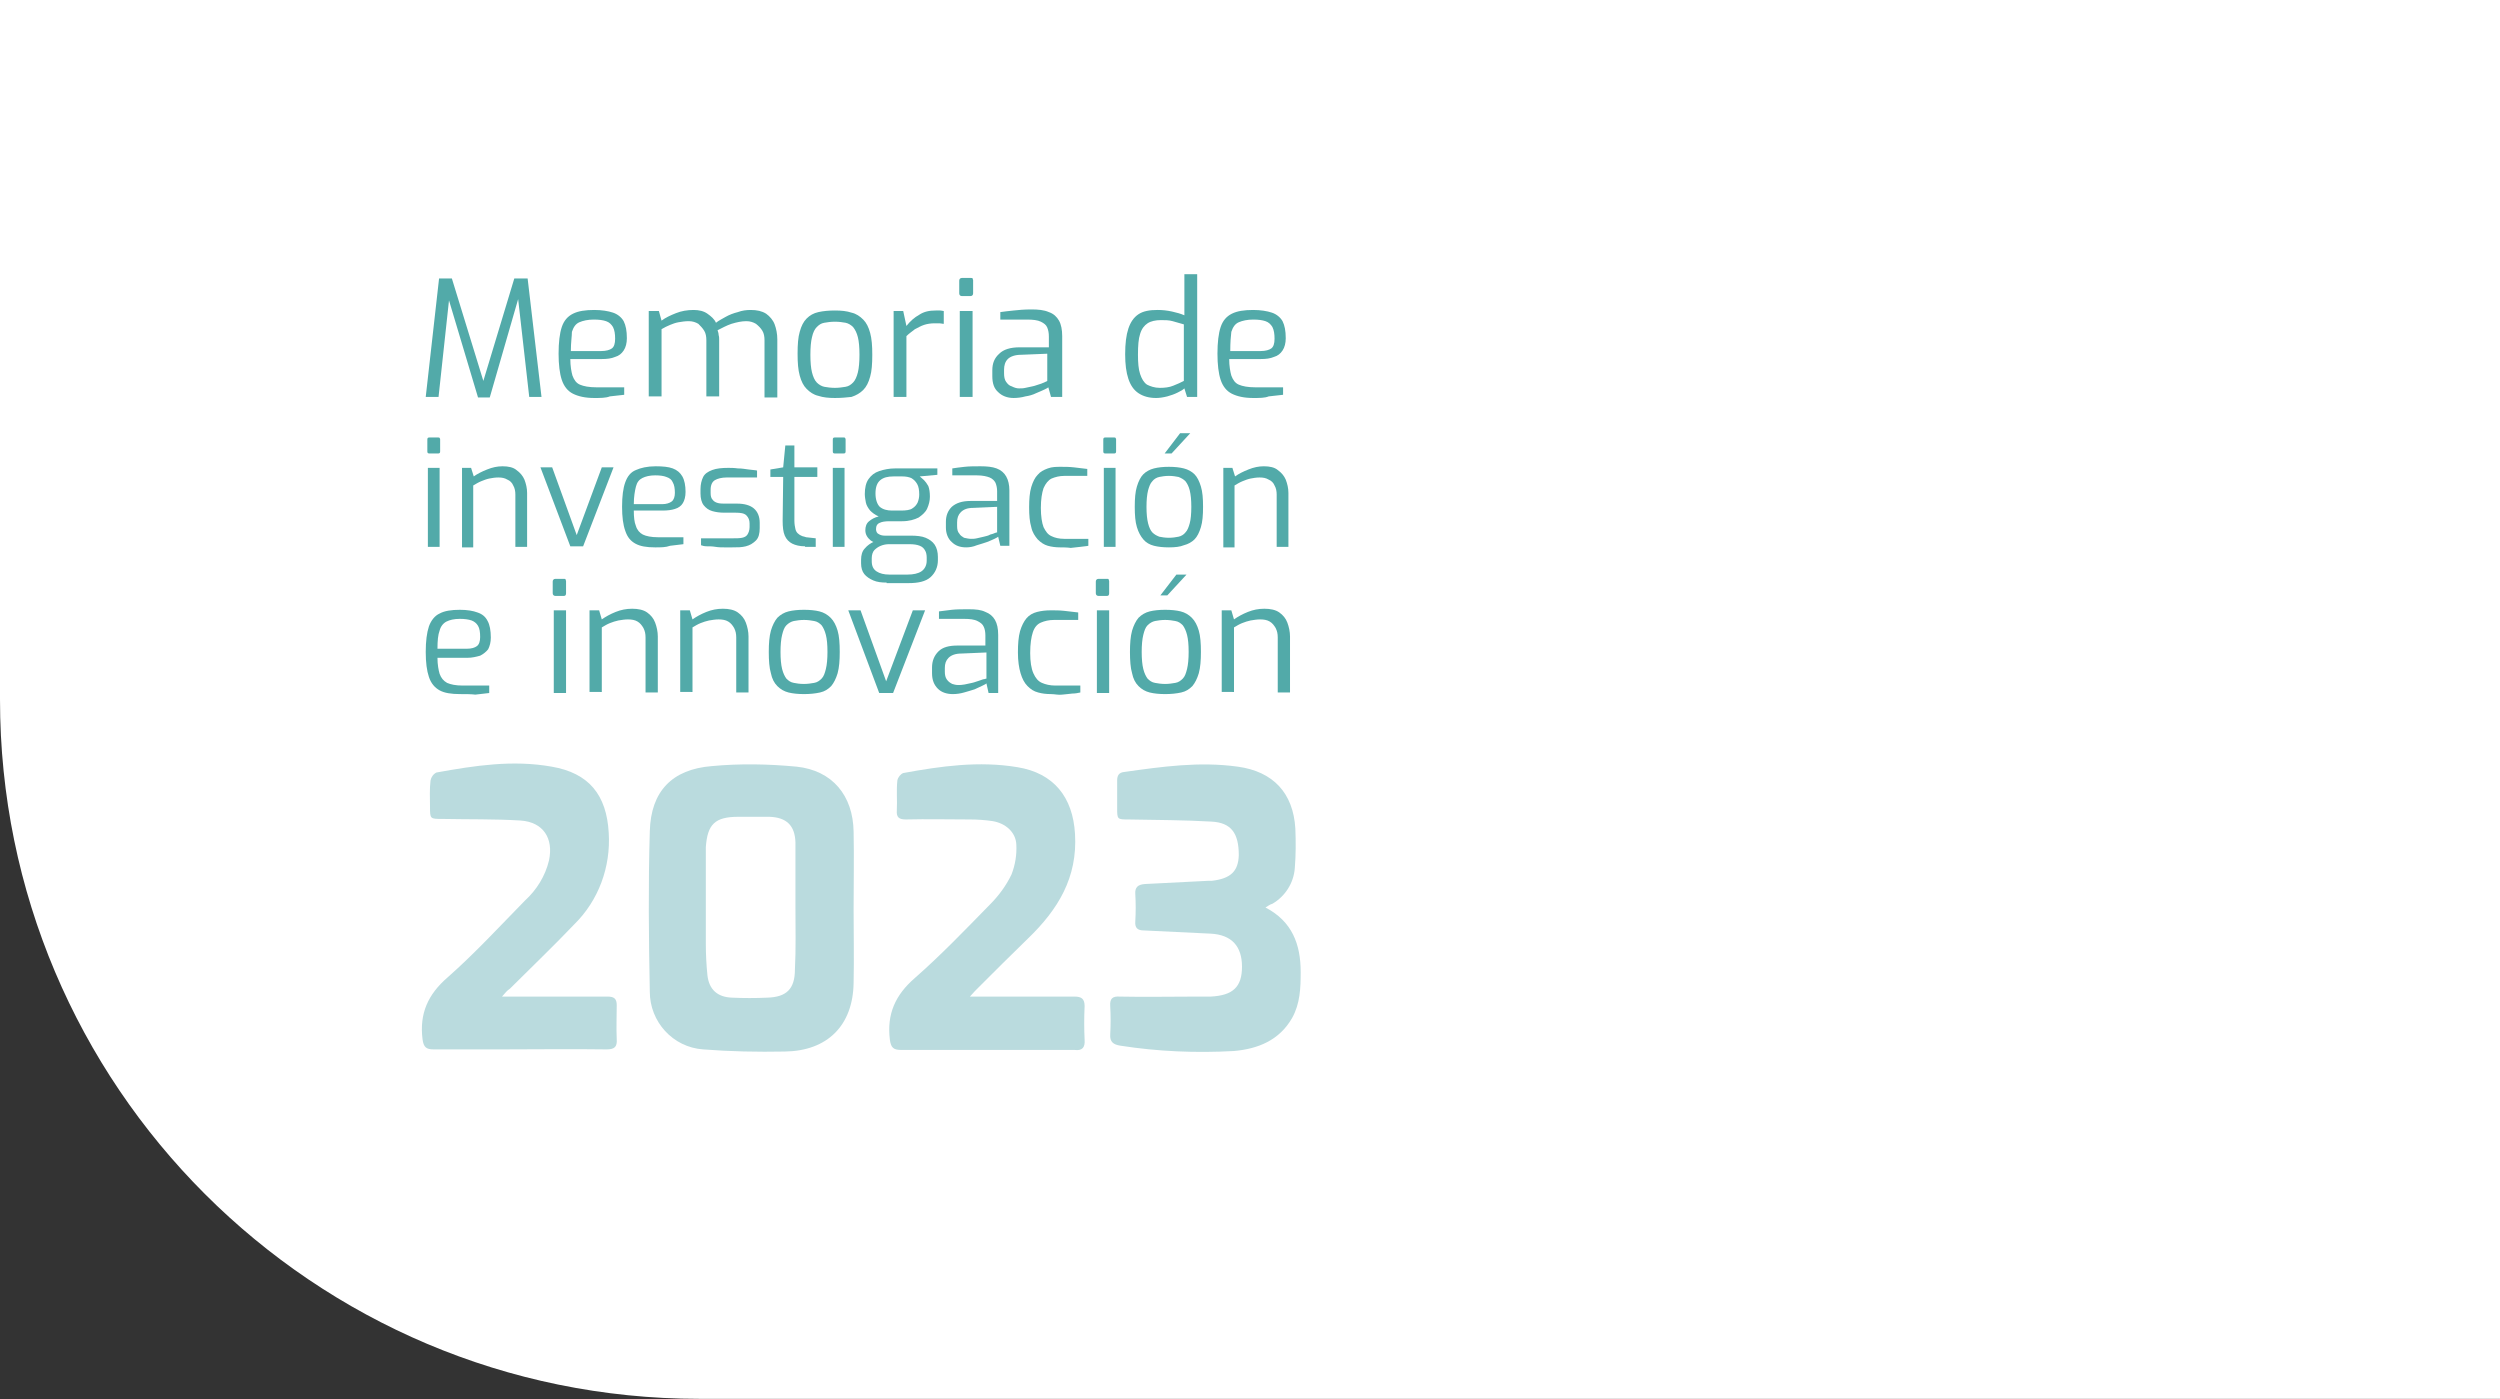 <svg xmlns="http://www.w3.org/2000/svg" xmlns:xlink="http://www.w3.org/1999/xlink" x="0px" y="0px" viewBox="0 0 468.6 262.3" style="enable-background:new 0 0 468.6 262.3;" xml:space="preserve"><rect x="0" y="0" width="468.6" height="262.3" fill="#333333" stroke="none"/><style type="text/css">	.st0{fill:#FFFFFF;}	.st1{fill:#BADBDE;}	.st2{fill:#52AAA9;}</style><g id="fe0222f1-6743-477a-869a-b53fd6475406">	<path class="st0" d="M0,0v131.1c0,72.4,58.7,131.1,131.1,131.1h337.5V0H0z"></path>	<path class="st1" d="M160,170.5c0,4.6,0.1,9.1,0,13.7c-0.1,8-4.9,12.8-12.9,12.9c-5.1,0.1-10.2,0-15.3-0.4c-5.7-0.4-10-5.2-10-10.8  c-0.2-10-0.3-20.1,0-30.1c0.2-7.5,4.2-11.6,11.6-12.2c5.3-0.5,10.6-0.4,15.9,0.1c6.7,0.7,10.6,5.4,10.7,12.2  C160.1,160.7,160,165.6,160,170.5L160,170.5z M149.1,170.1L149.1,170.1c0-4.1,0-8.1,0-12.2c-0.1-3.2-1.7-4.7-4.9-4.8  c-1.9,0-3.9,0-5.8,0c-4.4,0-5.8,1.4-6.1,5.7c0,0.6,0,1.1,0,1.6c0,5.5,0,11,0,16.5c0,2,0.1,3.9,0.3,5.9c0.3,2.7,1.9,4.1,4.6,4.2  c2.2,0.1,4.4,0.1,6.6,0c3.6-0.1,5.2-1.6,5.2-5.3C149.2,177.9,149.1,174,149.1,170.1L149.1,170.1z"></path>	<path class="st1" d="M237.2,170.1c5,2.6,6.6,6.9,6.6,12.1c0,3-0.1,5.9-1.6,8.6c-2.4,4.2-6.4,5.8-10.9,6.2c-7.1,0.4-14.3,0.1-21.3-1  c-1.3-0.2-2-0.7-1.9-2.1c0.1-1.8,0.1-3.5,0-5.3c-0.1-1.4,0.4-1.9,1.8-1.8c4.7,0.1,9.4,0,14.2,0c0.9,0,1.9,0,2.8,0  c4.2-0.2,5.9-1.8,5.9-5.6s-1.9-6-5.9-6.2s-8.3-0.4-12.5-0.6c-1.2,0-1.7-0.5-1.6-1.7c0.1-1.7,0.1-3.4,0-5.1  c-0.1-1.3,0.5-1.8,1.8-1.9c3.9-0.2,7.9-0.4,11.8-0.6h0.7c3.6-0.4,5-1.8,5.1-4.8c0-4.1-1.4-6.1-5.1-6.3c-5.1-0.3-10.3-0.3-15.5-0.4  c-2.2,0-2.2,0-2.2-2.2c0-1.7,0-3.4,0-5.1c0-0.9,0.3-1.5,1.3-1.6c7.1-1,14.1-2,21.3-1c6.6,0.9,10.4,4.9,10.8,11.6  c0.1,2.5,0.1,4.9-0.1,7.4c-0.2,2.8-1.8,5.3-4.2,6.7C238.1,169.5,237.7,169.8,237.2,170.1z"></path>	<path class="st1" d="M94.1,186.8h14c1.9,0,3.8,0,5.8,0c1.2,0,1.7,0.4,1.7,1.6c0,2.1-0.1,4.3,0,6.4c0.1,1.4-0.4,1.9-1.9,1.9  c-6.7-0.1-13.3,0-19.9,0c-4.2,0-8.3,0-12.5,0c-1.4,0-1.9-0.4-2.1-1.9c-0.6-4.8,1-8.4,4.7-11.6c5.1-4.5,9.7-9.5,14.5-14.4  c2.2-2,3.8-4.6,4.5-7.5c0.9-4.2-1.1-7.2-5.3-7.5c-4.9-0.3-9.8-0.2-14.7-0.3c-2.3,0-2.3,0-2.3-2.3c0-1.6-0.1-3.3,0.1-4.9  c0.1-0.6,0.5-1.2,1.1-1.5c7.2-1.3,14.3-2.4,21.6-1.1c7,1.2,10.3,5.3,10.7,12.4c0.4,6.4-1.9,12.7-6.5,17.2c-3.9,4.1-8,8-12,12  C95,185.7,94.7,186.1,94.1,186.8z"></path>	<path class="st1" d="M181.8,186.8h2.3c5.8,0,11.5,0,17.3,0c1.3,0,1.9,0.4,1.9,1.8c-0.1,2.1-0.1,4.2,0,6.3c0.1,1.4-0.4,2.1-1.9,1.9  h-0.2c-10.8,0-21.5,0-32.3,0c-1.4,0-1.9-0.4-2.1-1.9c-0.6-4.8,1-8.4,4.7-11.6c4.9-4.3,9.4-9,14-13.7c1.7-1.7,3.1-3.6,4.1-5.7  c0.7-1.8,1-3.7,0.9-5.6c-0.1-2.3-2-4-4.5-4.4c-1.4-0.2-2.8-0.3-4.3-0.3c-3.9,0-7.9-0.1-11.9,0c-1.3,0-1.8-0.4-1.7-1.7  c0.1-1.9-0.1-3.7,0.1-5.6c0.1-0.6,0.6-1.2,1.1-1.4c7.1-1.3,14.2-2.3,21.4-1.1c6.8,1.1,10.4,5.6,10.8,12.5  c0.5,8.2-3.2,14.2-8.8,19.6c-3.2,3.1-6.4,6.3-9.6,9.5C182.9,185.6,182.5,186,181.8,186.8z"></path></g><g id="Camada_2">	<g>		<path class="st2" d="M79.8,74.4l2.5-22.2h2.4l5.9,19.2l5.8-19.2h2.5l2.6,22.2h-2.3L97,55l0.4,0.1l-5.6,19.4h-2.2l-5.8-19.4   l0.5-0.1l-2.1,19.4H79.8z"></path>		<path class="st2" d="M111.4,74.6c-1.7,0-3-0.3-4-0.8c-1-0.5-1.7-1.4-2.1-2.6s-0.6-2.9-0.6-4.9c0-2.1,0.2-3.8,0.6-5   c0.4-1.2,1.1-2,2.1-2.5c1-0.5,2.3-0.7,4-0.7c1.4,0,2.6,0.2,3.5,0.5c0.9,0.3,1.6,0.9,2,1.6c0.4,0.8,0.6,1.8,0.6,3.2   c0,0.9-0.2,1.7-0.6,2.3c-0.4,0.6-0.9,1-1.6,1.2c-0.7,0.3-1.5,0.4-2.5,0.4h-5.9c0,1.3,0.2,2.4,0.4,3.1c0.3,0.8,0.7,1.4,1.4,1.7   s1.7,0.5,3.1,0.5h5.2v1.4c-0.9,0.1-1.8,0.2-2.7,0.3C113.6,74.6,112.5,74.6,111.4,74.6z M107,65.8h5.7c0.9,0,1.6-0.2,2-0.5   c0.4-0.3,0.6-0.9,0.6-1.8c0-0.9-0.1-1.6-0.4-2.2c-0.3-0.5-0.7-0.9-1.3-1.1s-1.3-0.3-2.3-0.3c-1.1,0-2,0.2-2.7,0.5   s-1.1,0.9-1.4,1.8C107.2,63,107,64.2,107,65.8z"></path>		<path class="st2" d="M121.6,74.4V58.3h1.9l0.5,1.8c0.8-0.6,1.7-1,2.7-1.4c1-0.4,2.1-0.6,3.3-0.6c1,0,1.9,0.2,2.6,0.7   c0.7,0.5,1.3,1,1.6,1.7c0.5-0.4,1.1-0.7,1.8-1.1c0.7-0.4,1.5-0.7,2.3-0.9c0.8-0.3,1.6-0.4,2.4-0.4c1.2,0,2.1,0.2,2.9,0.7   c0.7,0.5,1.3,1.2,1.6,2s0.5,1.8,0.5,2.8v10.9h-2.4V63.8c0-0.7-0.1-1.3-0.4-1.8c-0.3-0.5-0.7-0.9-1.2-1.3c-0.5-0.3-1.1-0.5-1.8-0.5   c-0.9,0-1.8,0.2-2.8,0.5c-0.9,0.3-1.8,0.8-2.6,1.2c0.1,0.3,0.2,0.6,0.2,0.9c0.1,0.3,0.1,0.6,0.1,0.9v10.6h-2.4V63.8   c0-0.7-0.1-1.3-0.4-1.8c-0.3-0.5-0.7-0.9-1.1-1.3c-0.5-0.3-1.1-0.5-1.8-0.5c-0.7,0-1.3,0.1-1.9,0.2c-0.6,0.1-1.1,0.3-1.6,0.5   s-1.1,0.5-1.6,0.8v12.6H121.6z"></path>		<path class="st2" d="M156.5,74.6c-1.2,0-2.2-0.1-3.1-0.4c-0.9-0.2-1.6-0.7-2.2-1.3s-1-1.4-1.3-2.5c-0.3-1.1-0.4-2.4-0.4-4.1   c0-1.7,0.1-3.1,0.4-4.1c0.3-1.1,0.7-1.9,1.3-2.5c0.6-0.6,1.3-1,2.2-1.2c0.9-0.2,1.9-0.3,3.1-0.3c1.2,0,2.2,0.1,3.1,0.4   c0.9,0.2,1.6,0.7,2.2,1.3c0.6,0.6,1,1.4,1.3,2.5c0.3,1.1,0.4,2.4,0.4,4.1c0,1.7-0.1,3.1-0.4,4.1c-0.3,1.1-0.7,1.9-1.3,2.5   s-1.3,1-2.2,1.3C158.7,74.5,157.7,74.6,156.5,74.6z M156.5,72.7c0.7,0,1.4-0.1,2-0.2s1-0.4,1.4-0.8s0.7-1.1,0.9-1.9   c0.2-0.8,0.3-2,0.3-3.3c0-1.4-0.1-2.5-0.3-3.3c-0.2-0.8-0.5-1.4-0.9-1.9c-0.4-0.4-0.9-0.7-1.4-0.8c-0.6-0.1-1.2-0.2-2-0.2   c-0.8,0-1.4,0.1-2,0.2c-0.6,0.1-1,0.4-1.4,0.8c-0.4,0.4-0.7,1-0.9,1.9c-0.2,0.8-0.3,1.9-0.3,3.3c0,1.4,0.1,2.5,0.3,3.3   c0.2,0.8,0.5,1.5,0.9,1.9c0.4,0.4,0.9,0.7,1.4,0.8S155.8,72.7,156.5,72.7z"></path>		<path class="st2" d="M167.5,74.4V58.3h1.8l0.6,2.8c0.7-0.9,1.5-1.6,2.4-2.1c0.9-0.6,1.9-0.8,3.1-0.8c0.3,0,0.5,0,0.8,0   c0.3,0,0.5,0.1,0.7,0.1v2.4c-0.3,0-0.5-0.1-0.8-0.1c-0.3,0-0.6,0-0.9,0c-0.7,0-1.4,0.1-2,0.3c-0.6,0.2-1.1,0.5-1.7,0.8   c-0.5,0.4-1.1,0.8-1.6,1.3v11.4H167.5z"></path>		<path class="st2" d="M180.3,55.5c-0.3,0-0.5-0.2-0.5-0.5v-2.4c0-0.3,0.2-0.5,0.5-0.5h1.7c0.2,0,0.3,0,0.3,0.1s0.1,0.2,0.1,0.3V55   c0,0.3-0.2,0.5-0.5,0.5H180.3z M179.9,74.4V58.3h2.4v16.1H179.9z"></path>		<path class="st2" d="M190,74.6c-1.2,0-2.2-0.4-2.9-1.1c-0.8-0.7-1.1-1.7-1.1-3v-1.1c0-1.3,0.4-2.3,1.3-3.1   c0.8-0.8,2.1-1.2,3.8-1.2h5.5v-2c0-0.7-0.1-1.2-0.3-1.7c-0.2-0.5-0.6-0.8-1.2-1.1c-0.6-0.3-1.5-0.4-2.6-0.4h-5v-1.4   c0.7-0.1,1.5-0.2,2.5-0.3c0.9-0.1,2-0.2,3.3-0.2c1.3,0,2.4,0.1,3.3,0.5c0.9,0.3,1.5,0.9,1.9,1.6c0.4,0.7,0.6,1.7,0.6,2.9v11.4H197   l-0.5-1.8c-0.1,0.1-0.3,0.2-0.7,0.4c-0.4,0.2-0.9,0.4-1.6,0.7c-0.6,0.3-1.3,0.5-2,0.6C191.5,74.5,190.7,74.6,190,74.6z M191,72.8   c0.4,0,0.8,0,1.2-0.1c0.5-0.1,0.9-0.2,1.4-0.3c0.5-0.1,0.9-0.3,1.3-0.4c0.4-0.1,0.7-0.3,1-0.4c0.3-0.1,0.4-0.2,0.4-0.2v-5.1   l-4.9,0.2c-1.1,0-2,0.3-2.5,0.8c-0.5,0.5-0.7,1.2-0.7,2v0.7c0,0.6,0.1,1.2,0.4,1.6c0.3,0.4,0.6,0.7,1,0.8   C190.2,72.7,190.6,72.8,191,72.8z"></path>		<path class="st2" d="M216.7,74.6c-1.3,0-2.4-0.3-3.3-0.9s-1.5-1.5-1.9-2.7c-0.4-1.2-0.6-2.7-0.6-4.6c0-2,0.2-3.6,0.6-4.8   s1-2.1,1.9-2.7s2.1-0.8,3.6-0.8c0.9,0,1.8,0.1,2.7,0.3c0.9,0.2,1.6,0.4,2.3,0.7v-7.7h2.4v23h-1.9l-0.5-1.6   c-0.3,0.3-0.7,0.5-1.3,0.8c-0.6,0.3-1.2,0.5-1.9,0.7C218,74.5,217.3,74.6,216.7,74.6z M217.4,72.7c0.9,0,1.8-0.1,2.5-0.4   c0.8-0.3,1.4-0.6,2-0.9V60.8c-0.7-0.2-1.4-0.4-2.1-0.6c-0.7-0.2-1.4-0.2-2.2-0.2c-1,0-1.9,0.2-2.5,0.6s-1.1,1-1.4,2   c-0.3,0.9-0.4,2.2-0.4,3.9c0,1.5,0.1,2.7,0.4,3.6c0.3,0.9,0.7,1.6,1.3,2C215.6,72.4,216.4,72.7,217.4,72.7z"></path>		<path class="st2" d="M234.9,74.6c-1.7,0-3-0.3-4-0.8c-1-0.5-1.7-1.4-2.1-2.6s-0.6-2.9-0.6-4.9c0-2.1,0.2-3.8,0.6-5   c0.4-1.2,1.1-2,2.1-2.5c1-0.5,2.3-0.7,4-0.7c1.4,0,2.6,0.2,3.5,0.5c0.9,0.3,1.6,0.9,2,1.6c0.4,0.8,0.6,1.8,0.6,3.2   c0,0.9-0.2,1.7-0.6,2.3c-0.4,0.6-0.9,1-1.6,1.2c-0.7,0.3-1.5,0.4-2.5,0.4h-5.9c0,1.3,0.2,2.4,0.4,3.1c0.3,0.8,0.7,1.4,1.4,1.7   s1.7,0.5,3.1,0.5h5.2v1.4c-0.9,0.1-1.8,0.2-2.7,0.3C237.1,74.6,236.1,74.6,234.9,74.6z M230.6,65.8h5.7c0.9,0,1.6-0.2,2-0.5   c0.4-0.3,0.6-0.9,0.6-1.8c0-0.9-0.1-1.6-0.4-2.2c-0.3-0.5-0.7-0.9-1.3-1.1c-0.6-0.2-1.3-0.3-2.3-0.3c-1.1,0-2,0.2-2.7,0.5   s-1.1,0.9-1.4,1.8C230.7,63,230.6,64.2,230.6,65.8z"></path>	</g>	<g>		<path class="st2" d="M80.5,85c-0.3,0-0.4-0.1-0.4-0.4v-2.2c0-0.3,0.1-0.4,0.4-0.4h1.6c0.1,0,0.3,0,0.3,0.1   c0.1,0.1,0.1,0.2,0.1,0.3v2.2c0,0.3-0.1,0.4-0.4,0.4H80.5z M80.2,102.4V87.7h2.2v14.8H80.2z"></path>		<path class="st2" d="M86.6,102.4V87.7h1.7l0.5,1.6c0.7-0.5,1.5-0.9,2.5-1.3s1.9-0.6,2.9-0.6c1.1,0,2,0.2,2.6,0.7   c0.7,0.5,1.2,1.1,1.5,1.8c0.3,0.8,0.5,1.6,0.5,2.5v10.1h-2.2v-9.8c0-0.6-0.1-1.2-0.4-1.7c-0.2-0.5-0.6-0.9-1.1-1.1   c-0.5-0.3-1-0.4-1.7-0.4c-0.6,0-1.2,0.1-1.7,0.2c-0.5,0.1-1,0.3-1.5,0.5c-0.5,0.2-1,0.5-1.5,0.8v11.6H86.6z"></path>		<path class="st2" d="M106.9,102.4l-5.6-14.8h2.2l4.6,12.7l4.7-12.7h2.2l-5.7,14.8H106.9z"></path>		<path class="st2" d="M122.8,102.6c-1.6,0-2.8-0.2-3.7-0.7c-0.9-0.5-1.5-1.2-1.9-2.4c-0.4-1.1-0.6-2.6-0.6-4.5c0-2,0.2-3.5,0.6-4.6   c0.4-1.1,1-1.9,2-2.3c0.9-0.4,2.1-0.7,3.7-0.7c1.3,0,2.4,0.1,3.2,0.4c0.8,0.3,1.4,0.8,1.8,1.5c0.4,0.7,0.6,1.7,0.6,2.9   c0,0.9-0.2,1.6-0.5,2.1c-0.3,0.5-0.8,0.9-1.5,1.1c-0.6,0.2-1.4,0.3-2.3,0.3h-5.4c0,1.2,0.1,2.2,0.4,2.9c0.2,0.7,0.7,1.3,1.3,1.6   c0.6,0.3,1.6,0.5,2.8,0.5h4.8v1.3c-0.8,0.1-1.7,0.2-2.5,0.3C124.8,102.6,123.9,102.6,122.8,102.6z M118.8,94.5h5.3   c0.8,0,1.4-0.2,1.8-0.5c0.4-0.3,0.6-0.9,0.6-1.6c0-0.8-0.1-1.5-0.4-2c-0.2-0.5-0.6-0.8-1.2-1c-0.5-0.2-1.2-0.3-2.1-0.3   c-1,0-1.8,0.2-2.4,0.5s-1,0.8-1.2,1.6S118.8,93.1,118.8,94.5z"></path>		<path class="st2" d="M137.2,102.6c-0.4,0-0.8,0-1.4,0c-0.5,0-1.1,0-1.7-0.1s-1.1-0.1-1.6-0.1c-0.5,0-0.8-0.1-1.1-0.2v-1.3h6.1   c0.6,0,1.1,0,1.6-0.1s0.8-0.3,1-0.6c0.2-0.3,0.4-0.8,0.4-1.4v-0.7c0-0.6-0.2-1.1-0.6-1.5c-0.4-0.4-1.1-0.5-2-0.5h-2.1   c-0.9,0-1.6-0.1-2.3-0.3c-0.7-0.2-1.2-0.6-1.6-1.1c-0.4-0.5-0.6-1.3-0.6-2.2v-0.8c0-0.9,0.2-1.7,0.5-2.3s0.9-1,1.7-1.3   s1.8-0.4,3-0.4c0.5,0,1.1,0,1.8,0.1c0.7,0,1.3,0.1,2,0.2c0.6,0.1,1.2,0.1,1.6,0.2v1.3h-5.7c-0.9,0-1.7,0.2-2.2,0.5   c-0.5,0.3-0.8,0.9-0.8,1.8v0.6c0,0.6,0.1,1,0.4,1.3c0.2,0.3,0.6,0.5,1,0.6c0.4,0.1,0.9,0.1,1.5,0.1h2.1c1.3,0,2.4,0.3,3.1,0.9   c0.7,0.6,1.1,1.5,1.1,2.7v1c0,1-0.2,1.8-0.7,2.3c-0.5,0.5-1.1,0.9-1.9,1.1S138.3,102.6,137.2,102.6z"></path>		<path class="st2" d="M150.9,102.4c-1,0-1.8-0.2-2.4-0.5c-0.6-0.3-1.1-0.8-1.4-1.5s-0.4-1.6-0.4-2.8l0.1-8.2h-2.4V88l2.4-0.4   l0.4-4.1h1.7v4.1h4.3v1.8h-4.3v8.2c0,0.6,0.1,1.2,0.2,1.6c0.1,0.4,0.3,0.7,0.6,0.9c0.2,0.2,0.5,0.3,0.7,0.4   c0.3,0.1,0.5,0.1,0.7,0.2l1.8,0.2v1.6H150.9z"></path>		<path class="st2" d="M156.5,85c-0.3,0-0.4-0.1-0.4-0.4v-2.2c0-0.3,0.1-0.4,0.4-0.4h1.6c0.1,0,0.3,0,0.3,0.1   c0.1,0.1,0.1,0.2,0.1,0.3v2.2c0,0.3-0.1,0.4-0.4,0.4H156.5z M156.1,102.4V87.7h2.2v14.8H156.1z"></path>		<path class="st2" d="M166.2,109.2c-1,0-1.8-0.1-2.5-0.4c-0.7-0.3-1.3-0.7-1.7-1.2c-0.4-0.5-0.6-1.2-0.6-2v-0.7   c0-0.8,0.2-1.6,0.7-2.1c0.5-0.6,1.1-1,1.8-1.3c0.7-0.3,1.5-0.4,2.2-0.4l0.6,0.9c-0.6,0-1.1,0.1-1.6,0.3c-0.5,0.2-0.9,0.5-1.2,0.8   s-0.5,0.9-0.5,1.5v0.6c0,0.9,0.3,1.5,0.9,1.9c0.6,0.4,1.4,0.6,2.4,0.6h3.4c1.1,0,2-0.2,2.6-0.6c0.6-0.4,1-1.1,1-2v-0.6   c0-0.5-0.1-1-0.3-1.3c-0.2-0.4-0.5-0.7-1-0.9c-0.5-0.2-1.1-0.3-2-0.3h-4.5c-1.1,0-2-0.2-2.7-0.7c-0.6-0.5-1-1.1-1-1.9   c0-0.7,0.2-1.3,0.7-1.7s1-0.7,1.8-0.9c-0.7-0.3-1.2-0.7-1.6-1.1c-0.4-0.5-0.7-1-0.8-1.5c-0.1-0.5-0.2-1.1-0.2-1.6   c0-1.1,0.2-2.1,0.7-2.8c0.5-0.7,1.1-1.2,2-1.5c0.9-0.3,1.9-0.5,3-0.5h7.9v1.2l-3.3,0.3c0.2,0.2,0.5,0.4,0.8,0.7   c0.3,0.3,0.5,0.6,0.8,1.1c0.2,0.5,0.3,1.2,0.3,2c0,0.8-0.2,1.5-0.5,2.2c-0.3,0.7-0.9,1.2-1.6,1.7c-0.8,0.4-1.8,0.7-3.1,0.7h-2.4   c-0.8,0-1.4,0.1-1.8,0.3c-0.5,0.2-0.7,0.6-0.7,1.2c0,0.4,0.2,0.8,0.5,0.9c0.3,0.2,0.7,0.3,1.1,0.3h4.9c1.1,0,2.1,0.1,2.8,0.4   c0.7,0.3,1.3,0.7,1.7,1.3s0.6,1.4,0.6,2.3v0.6c0,1.3-0.5,2.4-1.4,3.2c-0.9,0.8-2.3,1.1-4.1,1.1H166.2z M167.2,95.7h1.7   c0.9,0,1.7-0.1,2.1-0.4c0.5-0.3,0.8-0.7,1-1.1c0.2-0.5,0.3-1,0.3-1.5c0-0.8-0.1-1.5-0.4-2c-0.3-0.5-0.6-0.8-1.1-1.1   c-0.5-0.2-1-0.3-1.7-0.3h-1.6c-1.1,0-1.9,0.2-2.5,0.7c-0.6,0.5-0.9,1.3-0.9,2.5c0,1.1,0.3,2,0.8,2.5   C165.5,95.5,166.3,95.7,167.2,95.7z"></path>		<path class="st2" d="M181.1,102.6c-1.1,0-2-0.3-2.7-1c-0.7-0.6-1.1-1.6-1.1-2.7v-1.1c0-1.2,0.4-2.1,1.1-2.8   c0.8-0.7,1.9-1.1,3.5-1.1h5v-1.8c0-0.6-0.1-1.1-0.3-1.6c-0.2-0.4-0.6-0.8-1.1-1c-0.5-0.2-1.3-0.4-2.4-0.4h-4.6v-1.3   c0.6-0.1,1.4-0.2,2.3-0.3s1.9-0.1,3-0.1c1.2,0,2.2,0.1,3,0.4c0.8,0.3,1.4,0.8,1.8,1.5s0.6,1.6,0.6,2.6v10.4h-1.7l-0.4-1.7   c-0.1,0.1-0.3,0.2-0.7,0.4c-0.4,0.2-0.9,0.4-1.4,0.6c-0.6,0.2-1.2,0.4-1.9,0.6C182.4,102.5,181.7,102.6,181.1,102.6z M182,101   c0.3,0,0.7,0,1.1-0.1c0.4-0.1,0.9-0.2,1.3-0.3c0.4-0.1,0.9-0.2,1.2-0.4c0.4-0.1,0.7-0.2,0.9-0.3c0.2-0.1,0.4-0.1,0.4-0.1V95   l-4.5,0.2c-1.1,0-1.8,0.3-2.3,0.8c-0.5,0.5-0.7,1.1-0.7,1.9v0.7c0,0.6,0.1,1.1,0.4,1.4c0.2,0.4,0.6,0.6,0.9,0.8   C181.2,100.9,181.6,101,182,101z"></path>		<path class="st2" d="M198.7,102.6c-0.8,0-1.6-0.1-2.3-0.3c-0.7-0.2-1.3-0.6-1.9-1.2c-0.5-0.6-1-1.3-1.2-2.3   c-0.3-1-0.4-2.2-0.4-3.7c0-1.5,0.1-2.8,0.4-3.8c0.3-1,0.7-1.8,1.2-2.3c0.5-0.6,1.1-0.9,1.9-1.2s1.6-0.3,2.5-0.3   c0.7,0,1.5,0,2.4,0.1c0.9,0.1,1.7,0.2,2.5,0.3v1.3h-4.3c-0.9,0-1.7,0.2-2.4,0.5c-0.6,0.3-1.1,0.9-1.5,1.8   c-0.3,0.9-0.5,2.1-0.5,3.7c0,1.6,0.2,2.8,0.5,3.6c0.4,0.8,0.8,1.4,1.5,1.7c0.6,0.3,1.4,0.5,2.4,0.5h4.5v1.3   c-0.4,0.1-0.9,0.1-1.5,0.2c-0.6,0.1-1.2,0.1-1.8,0.2C200,102.6,199.3,102.6,198.7,102.6z"></path>		<path class="st2" d="M207.2,85c-0.3,0-0.4-0.1-0.4-0.4v-2.2c0-0.3,0.1-0.4,0.4-0.4h1.6c0.1,0,0.3,0,0.3,0.1   c0.1,0.1,0.1,0.2,0.1,0.3v2.2c0,0.3-0.1,0.4-0.4,0.4H207.2z M206.9,102.4V87.7h2.2v14.8H206.9z"></path>		<path class="st2" d="M219.1,102.6c-1.1,0-2-0.1-2.8-0.3c-0.8-0.2-1.5-0.6-2-1.2c-0.5-0.6-0.9-1.3-1.2-2.3c-0.3-1-0.4-2.2-0.4-3.8   c0-1.6,0.1-2.8,0.4-3.8c0.3-1,0.7-1.8,1.2-2.3c0.5-0.5,1.2-0.9,2-1.1c0.8-0.2,1.7-0.3,2.8-0.3c1.1,0,2,0.1,2.8,0.3   c0.8,0.2,1.5,0.6,2,1.1c0.5,0.5,0.9,1.3,1.2,2.3c0.3,1,0.4,2.2,0.4,3.8c0,1.6-0.1,2.8-0.4,3.8c-0.3,1-0.7,1.8-1.2,2.3   c-0.5,0.5-1.2,0.9-2,1.1C221.2,102.5,220.2,102.6,219.1,102.6z M219.1,100.8c0.7,0,1.3-0.1,1.8-0.2c0.5-0.1,1-0.4,1.3-0.8   c0.4-0.4,0.6-1,0.8-1.7s0.3-1.8,0.3-3.1c0-1.3-0.1-2.3-0.3-3.1c-0.2-0.8-0.5-1.3-0.8-1.7c-0.4-0.4-0.8-0.6-1.3-0.8   c-0.5-0.1-1.1-0.2-1.8-0.2c-0.7,0-1.3,0.1-1.8,0.2c-0.5,0.1-1,0.4-1.3,0.8c-0.4,0.4-0.6,1-0.8,1.7c-0.2,0.8-0.3,1.8-0.3,3.1   c0,1.3,0.1,2.3,0.3,3.1c0.2,0.8,0.5,1.4,0.8,1.7c0.4,0.4,0.8,0.6,1.3,0.8C217.8,100.7,218.4,100.8,219.1,100.8z M218.3,85l2.9-3.8   h1.9l-3.5,3.8H218.3z"></path>		<path class="st2" d="M229.3,102.4V87.7h1.7l0.5,1.6c0.7-0.5,1.5-0.9,2.5-1.3s1.9-0.6,2.9-0.6c1.1,0,2,0.2,2.6,0.7   c0.7,0.5,1.2,1.1,1.5,1.8c0.3,0.8,0.5,1.6,0.5,2.5v10.1h-2.2v-9.8c0-0.6-0.1-1.2-0.4-1.7c-0.2-0.5-0.6-0.9-1.1-1.1   c-0.5-0.3-1-0.4-1.7-0.4c-0.6,0-1.2,0.1-1.7,0.2c-0.5,0.1-1,0.3-1.5,0.5c-0.5,0.2-1,0.5-1.5,0.8v11.6H229.3z"></path>	</g>	<g>		<path class="st2" d="M86.2,130.1c-1.6,0-2.9-0.2-3.8-0.7c-0.9-0.5-1.6-1.3-2-2.5s-0.6-2.7-0.6-4.7c0-2,0.2-3.6,0.6-4.8   c0.4-1.1,1.1-2,2-2.4c0.9-0.5,2.2-0.7,3.8-0.7c1.4,0,2.5,0.2,3.3,0.5c0.9,0.3,1.5,0.8,1.9,1.6c0.4,0.7,0.6,1.8,0.6,3.1   c0,0.9-0.2,1.6-0.5,2.2c-0.4,0.5-0.9,0.9-1.5,1.2c-0.7,0.2-1.5,0.4-2.4,0.4H82c0,1.3,0.2,2.3,0.4,3c0.3,0.8,0.7,1.3,1.4,1.7   c0.7,0.3,1.6,0.5,2.9,0.5h5v1.4c-0.9,0.1-1.8,0.2-2.6,0.3C88.3,130.1,87.3,130.1,86.2,130.1z M82,121.6h5.5c0.9,0,1.5-0.2,1.9-0.5   c0.4-0.3,0.6-0.9,0.6-1.7c0-0.9-0.1-1.6-0.4-2.1c-0.3-0.5-0.7-0.8-1.2-1c-0.6-0.2-1.3-0.3-2.2-0.3c-1.1,0-1.9,0.2-2.5,0.5   c-0.6,0.3-1.1,0.9-1.3,1.7C82.1,119,82,120.1,82,121.6z"></path>		<path class="st2" d="M104.1,111.7c-0.3,0-0.5-0.2-0.5-0.5V109c0-0.3,0.2-0.5,0.5-0.5h1.6c0.2,0,0.3,0,0.3,0.1s0.1,0.2,0.1,0.3v2.3   c0,0.3-0.1,0.5-0.4,0.5H104.1z M103.8,129.9v-15.5h2.3v15.5H103.8z"></path>		<path class="st2" d="M110.5,129.9v-15.5h1.8l0.5,1.7c0.7-0.5,1.6-1,2.6-1.4c1-0.4,2-0.6,3.1-0.6c1.1,0,2.1,0.2,2.8,0.7   c0.7,0.5,1.2,1.1,1.5,1.9s0.5,1.7,0.5,2.6v10.5h-2.3v-10.3c0-0.7-0.1-1.2-0.4-1.8c-0.3-0.5-0.6-0.9-1.1-1.2   c-0.5-0.3-1.1-0.4-1.8-0.4c-0.6,0-1.2,0.1-1.8,0.2c-0.5,0.1-1.1,0.3-1.6,0.5c-0.5,0.2-1,0.5-1.5,0.8v12.1H110.5z"></path>		<path class="st2" d="M127.5,129.9v-15.5h1.8l0.5,1.7c0.7-0.5,1.6-1,2.6-1.4c1-0.4,2-0.6,3.1-0.6c1.1,0,2.1,0.2,2.8,0.7   c0.7,0.5,1.2,1.1,1.5,1.9s0.5,1.7,0.5,2.6v10.5h-2.3v-10.3c0-0.7-0.1-1.2-0.4-1.8c-0.3-0.5-0.6-0.9-1.1-1.2   c-0.5-0.3-1.1-0.4-1.8-0.4c-0.6,0-1.2,0.1-1.8,0.2c-0.5,0.1-1.1,0.3-1.6,0.5c-0.5,0.2-1,0.5-1.5,0.8v12.1H127.5z"></path>		<path class="st2" d="M150.7,130.1c-1.1,0-2.1-0.1-2.9-0.3c-0.8-0.2-1.5-0.6-2.1-1.2c-0.6-0.6-1-1.4-1.2-2.4c-0.3-1-0.4-2.4-0.4-4   c0-1.6,0.1-2.9,0.4-4c0.3-1,0.7-1.8,1.2-2.4c0.6-0.6,1.3-1,2.1-1.2c0.8-0.2,1.8-0.3,2.9-0.3c1.1,0,2.1,0.1,2.9,0.3   c0.8,0.2,1.5,0.6,2.1,1.2c0.6,0.6,1,1.4,1.3,2.4s0.4,2.4,0.4,4c0,1.6-0.1,2.9-0.4,4c-0.3,1-0.7,1.8-1.2,2.4   c-0.6,0.6-1.2,1-2.1,1.2C152.8,130,151.8,130.1,150.7,130.1z M150.7,128.2c0.7,0,1.3-0.1,1.9-0.2c0.6-0.1,1-0.4,1.4-0.8   c0.4-0.4,0.6-1,0.8-1.8c0.2-0.8,0.3-1.9,0.3-3.2c0-1.4-0.1-2.4-0.3-3.2c-0.2-0.8-0.5-1.4-0.8-1.8c-0.4-0.4-0.8-0.7-1.4-0.8   c-0.5-0.1-1.2-0.2-1.9-0.2c-0.7,0-1.4,0.1-1.9,0.2c-0.5,0.1-1,0.4-1.4,0.8c-0.4,0.4-0.6,1-0.8,1.8c-0.2,0.8-0.3,1.9-0.3,3.2   c0,1.3,0.1,2.4,0.3,3.2c0.2,0.8,0.5,1.4,0.8,1.8c0.4,0.4,0.8,0.7,1.4,0.8C149.3,128.1,149.9,128.2,150.7,128.2z"></path>		<path class="st2" d="M164.8,129.9l-5.8-15.5h2.3l4.8,13.3l5-13.3h2.3l-6,15.5H164.8z"></path>		<path class="st2" d="M178.6,130.1c-1.1,0-2.1-0.3-2.8-1c-0.7-0.7-1.1-1.6-1.1-2.9v-1.1c0-1.2,0.4-2.2,1.2-3c0.8-0.8,2-1.1,3.6-1.1   h5.2v-1.9c0-0.6-0.1-1.2-0.3-1.6c-0.2-0.5-0.6-0.8-1.2-1.1c-0.6-0.3-1.4-0.4-2.5-0.4H176v-1.4c0.7-0.1,1.5-0.2,2.4-0.3   c0.9-0.1,2-0.1,3.2-0.1c1.3,0,2.3,0.1,3.1,0.5c0.8,0.3,1.4,0.8,1.8,1.5c0.4,0.7,0.6,1.6,0.6,2.8v10.9h-1.8l-0.4-1.8   c-0.1,0.1-0.3,0.2-0.7,0.4c-0.4,0.2-0.9,0.4-1.5,0.7c-0.6,0.2-1.3,0.4-2,0.6C180,130,179.3,130.1,178.6,130.1z M179.6,128.4   c0.3,0,0.7,0,1.2-0.1c0.4-0.1,0.9-0.2,1.4-0.3c0.5-0.1,0.9-0.3,1.3-0.4c0.4-0.1,0.7-0.3,1-0.3c0.3-0.1,0.4-0.1,0.4-0.1v-4.9   l-4.7,0.2c-1.1,0-1.9,0.3-2.4,0.8c-0.5,0.5-0.7,1.1-0.7,1.9v0.7c0,0.6,0.1,1.1,0.4,1.5s0.6,0.6,1,0.8   C178.8,128.3,179.2,128.4,179.6,128.4z"></path>		<path class="st2" d="M197,130.1c-0.9,0-1.7-0.1-2.4-0.3c-0.8-0.2-1.4-0.6-2-1.2s-1-1.4-1.3-2.4c-0.3-1-0.5-2.3-0.5-3.9   c0-1.6,0.1-2.9,0.4-4c0.3-1,0.7-1.8,1.2-2.4s1.2-1,2-1.2c0.8-0.2,1.6-0.3,2.6-0.3c0.8,0,1.6,0,2.5,0.1c0.9,0.1,1.8,0.2,2.6,0.3   v1.4h-4.5c-1,0-1.8,0.2-2.5,0.5c-0.7,0.3-1.2,0.9-1.5,1.8c-0.3,0.9-0.5,2.2-0.5,3.9c0,1.6,0.2,2.9,0.6,3.8   c0.4,0.9,0.9,1.5,1.6,1.8c0.7,0.3,1.5,0.5,2.5,0.5h4.7v1.3c-0.4,0.1-1,0.2-1.5,0.2c-0.6,0.1-1.2,0.1-1.9,0.2   S197.7,130.1,197,130.1z"></path>		<path class="st2" d="M205.9,111.7c-0.3,0-0.5-0.2-0.5-0.5V109c0-0.3,0.2-0.5,0.5-0.5h1.6c0.2,0,0.3,0,0.3,0.1s0.1,0.2,0.1,0.3v2.3   c0,0.3-0.1,0.5-0.4,0.5H205.9z M205.6,129.9v-15.5h2.3v15.5H205.6z"></path>		<path class="st2" d="M218.4,130.1c-1.1,0-2.1-0.1-2.9-0.3c-0.8-0.2-1.5-0.6-2.1-1.2c-0.6-0.6-1-1.4-1.2-2.4c-0.3-1-0.4-2.4-0.4-4   c0-1.6,0.1-2.9,0.4-4c0.3-1,0.7-1.8,1.2-2.4c0.6-0.6,1.3-1,2.1-1.2c0.8-0.2,1.8-0.3,2.9-0.3c1.1,0,2.1,0.1,2.9,0.3   c0.8,0.2,1.5,0.6,2.1,1.2c0.6,0.6,1,1.4,1.3,2.4s0.4,2.4,0.4,4c0,1.6-0.1,2.9-0.4,4c-0.3,1-0.7,1.8-1.2,2.4   c-0.6,0.6-1.2,1-2.1,1.2C220.5,130,219.5,130.1,218.4,130.1z M218.4,128.2c0.7,0,1.3-0.1,1.9-0.2c0.6-0.1,1-0.4,1.4-0.8   c0.4-0.4,0.6-1,0.8-1.8c0.2-0.8,0.3-1.9,0.3-3.2c0-1.4-0.1-2.4-0.3-3.2c-0.2-0.8-0.5-1.4-0.8-1.8c-0.4-0.4-0.8-0.7-1.4-0.8   c-0.5-0.1-1.2-0.2-1.9-0.2c-0.7,0-1.4,0.1-1.9,0.2c-0.5,0.1-1,0.4-1.4,0.8c-0.4,0.4-0.6,1-0.8,1.8c-0.2,0.8-0.3,1.9-0.3,3.2   c0,1.3,0.1,2.4,0.3,3.2c0.2,0.8,0.5,1.4,0.8,1.8c0.4,0.4,0.8,0.7,1.4,0.8C217,128.1,217.7,128.2,218.4,128.2z M217.5,111.6l3-3.9   h1.9l-3.6,3.9H217.5z"></path>		<path class="st2" d="M229,129.9v-15.5h1.8l0.5,1.7c0.7-0.5,1.6-1,2.6-1.4c1-0.4,2-0.6,3.1-0.6c1.1,0,2.1,0.2,2.8,0.7   c0.7,0.5,1.2,1.1,1.5,1.9c0.3,0.8,0.5,1.7,0.5,2.6v10.5h-2.3v-10.3c0-0.7-0.1-1.2-0.4-1.8c-0.3-0.5-0.6-0.9-1.1-1.2   c-0.5-0.3-1.1-0.4-1.8-0.4c-0.6,0-1.2,0.1-1.8,0.2c-0.5,0.1-1.1,0.3-1.6,0.5c-0.5,0.2-1,0.5-1.5,0.8v12.1H229z"></path>	</g></g></svg>